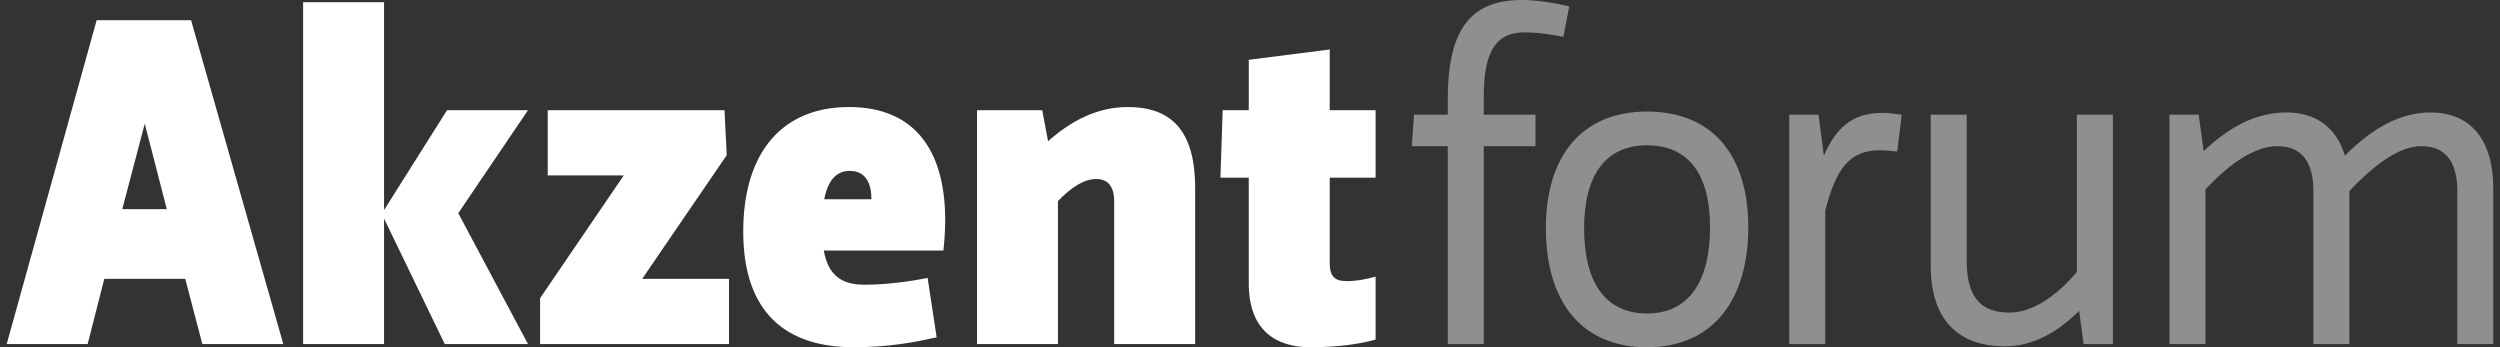 <?xml version="1.0" encoding="UTF-8" standalone="no"?><!DOCTYPE svg PUBLIC "-//W3C//DTD SVG 1.1//EN" "http://www.w3.org/Graphics/SVG/1.1/DTD/svg11.dtd"><svg width="100%" height="100%" viewBox="0 0 252 35" version="1.1" xmlns="http://www.w3.org/2000/svg" xmlns:xlink="http://www.w3.org/1999/xlink" xml:space="preserve" xmlns:serif="http://www.serif.com/" style="fill-rule:evenodd;clip-rule:evenodd;stroke-linejoin:round;stroke-miterlimit:1.414;"><rect x="0" y="0" width="252" height="35" fill="#333333" stroke="none"/><g id="Logo"><path d="M149.563,34.684l0,-19.949l5.213,0l0,-3.175l-5.213,0l0,-1.812c0,-4.761 1.361,-6.484 4.081,-6.484c1.587,0 3.038,0.271 3.944,0.452l0.59,-3.081c-1.362,-0.318 -3.174,-0.635 -4.761,-0.635c-4.987,0 -7.481,2.719 -7.481,9.974l0,1.586l-3.4,0l-0.227,3.175l3.627,0l0,19.949l3.627,0Zm16.462,-23.441c-6.574,0 -10.202,4.489 -10.202,11.744c0,7.479 3.628,12.013 10.202,12.013c6.574,0 10.201,-4.669 10.201,-12.105c0,-7.253 -3.627,-11.652 -10.201,-11.652Zm0,3.401c4.08,0 6.347,2.81 6.347,8.251c0,5.667 -2.267,8.705 -6.347,8.705c-4.082,0 -6.347,-2.946 -6.347,-8.613c0,-5.442 2.265,-8.343 6.347,-8.343Zm25.667,-3.084c-0.635,-0.091 -1.361,-0.18 -1.95,-0.18c-2.947,0 -4.624,1.404 -5.895,4.307l-0.543,-4.127l-2.947,0l0,23.124l3.627,0l0,-13.467c1.088,-4.17 2.403,-6.075 5.53,-6.075c0.5,0 1.36,0.09 1.724,0.137l0.454,-3.719Zm21.285,0l-3.629,0l0,15.87c-2.265,2.629 -4.624,4.079 -6.799,4.079c-2.495,0 -4.307,-1.132 -4.307,-5.213l0,-14.736l-3.627,0l0,15.19c0,5.439 2.719,8.159 7.481,8.159c2.765,0 5.257,-1.36 7.48,-3.58l0.452,3.355l2.949,0l0,-23.124Zm5.705,23.124l3.627,0l0,-15.597c2.721,-2.902 5.17,-4.352 7.255,-4.352c2.267,0 3.627,1.36 3.627,4.534l0,15.415l3.627,0l0,-15.415c2.721,-2.902 5.168,-4.534 7.255,-4.534c2.265,0 3.627,1.36 3.627,4.534l0,15.415l3.625,0l0,-15.642c0,-5.215 -2.492,-7.707 -6.347,-7.707c-3.127,0 -5.938,1.677 -8.613,4.352c-0.861,-2.903 -2.992,-4.352 -5.894,-4.352c-3.038,0 -5.758,1.449 -8.342,3.897l-0.5,-3.672l-2.947,0l0,23.124Z" style="fill:#fff;fill-opacity:0.45;fill-rule:nonzero;"/><path d="M20.397,34.684l8.161,0l-9.296,-32.645l-9.52,0l-9.067,32.645l8.159,0l1.679,-6.575l8.161,0l1.723,6.575Zm-3.583,-13.602l-4.489,0l2.267,-8.615l2.222,8.615Zm13.739,13.602l8.16,0l0,-12.65l6.121,12.65l8.388,0l-7.028,-13.195l7.028,-10.382l-8.161,0l-6.348,10.065l0,-20.947l-8.16,0l0,34.459Zm24.659,-17.002l7.662,0l-8.434,12.377l0,4.625l19.043,0l0,-6.575l-8.752,0l8.524,-12.467l-0.225,-4.535l-17.818,0l0,6.575Zm39.882,7.571c0.09,-0.681 0.182,-2.086 0.182,-3.084c0,-6.437 -2.631,-11.38 -9.703,-11.38c-6.575,0 -10.654,4.398 -10.654,12.56c0,8.16 4.307,11.651 11.108,11.651c3.625,0 6.119,-0.499 8.387,-0.996l-0.908,-5.985c-1.585,0.318 -4.079,0.68 -6.347,0.68c-2.04,0 -3.626,-0.68 -4.125,-3.446l12.06,0Zm-9.431,-8.026c1.677,0 2.176,1.362 2.176,2.858l-4.759,0c0.453,-2.314 1.54,-2.858 2.583,-2.858Zm12.819,17.457l8.161,0l0,-14.419c1.404,-1.451 2.675,-2.22 3.854,-2.22c1.133,0 1.813,0.68 1.813,2.267l0,14.372l8.161,0l0,-15.733c0,-5.894 -2.493,-8.162 -6.801,-8.162c-3.037,0 -5.667,1.36 -8.024,3.446l-0.591,-3.128l-6.573,0l0,23.577Zm27.393,-28.655l0,5.078l-2.629,0l-0.227,6.8l2.856,0l0,10.655c0,4.807 2.811,6.438 6.212,6.438c2.72,0 4.987,-0.316 6.574,-0.771l0,-6.347c-0.816,0.227 -1.814,0.455 -2.947,0.455c-1.134,0 -1.678,-0.455 -1.678,-1.815l0,-8.615l4.625,0l0,-6.8l-4.625,0l0,-6.12l-8.161,1.042Z" style="fill:#fff;fill-rule:nonzero;"/></g></svg>